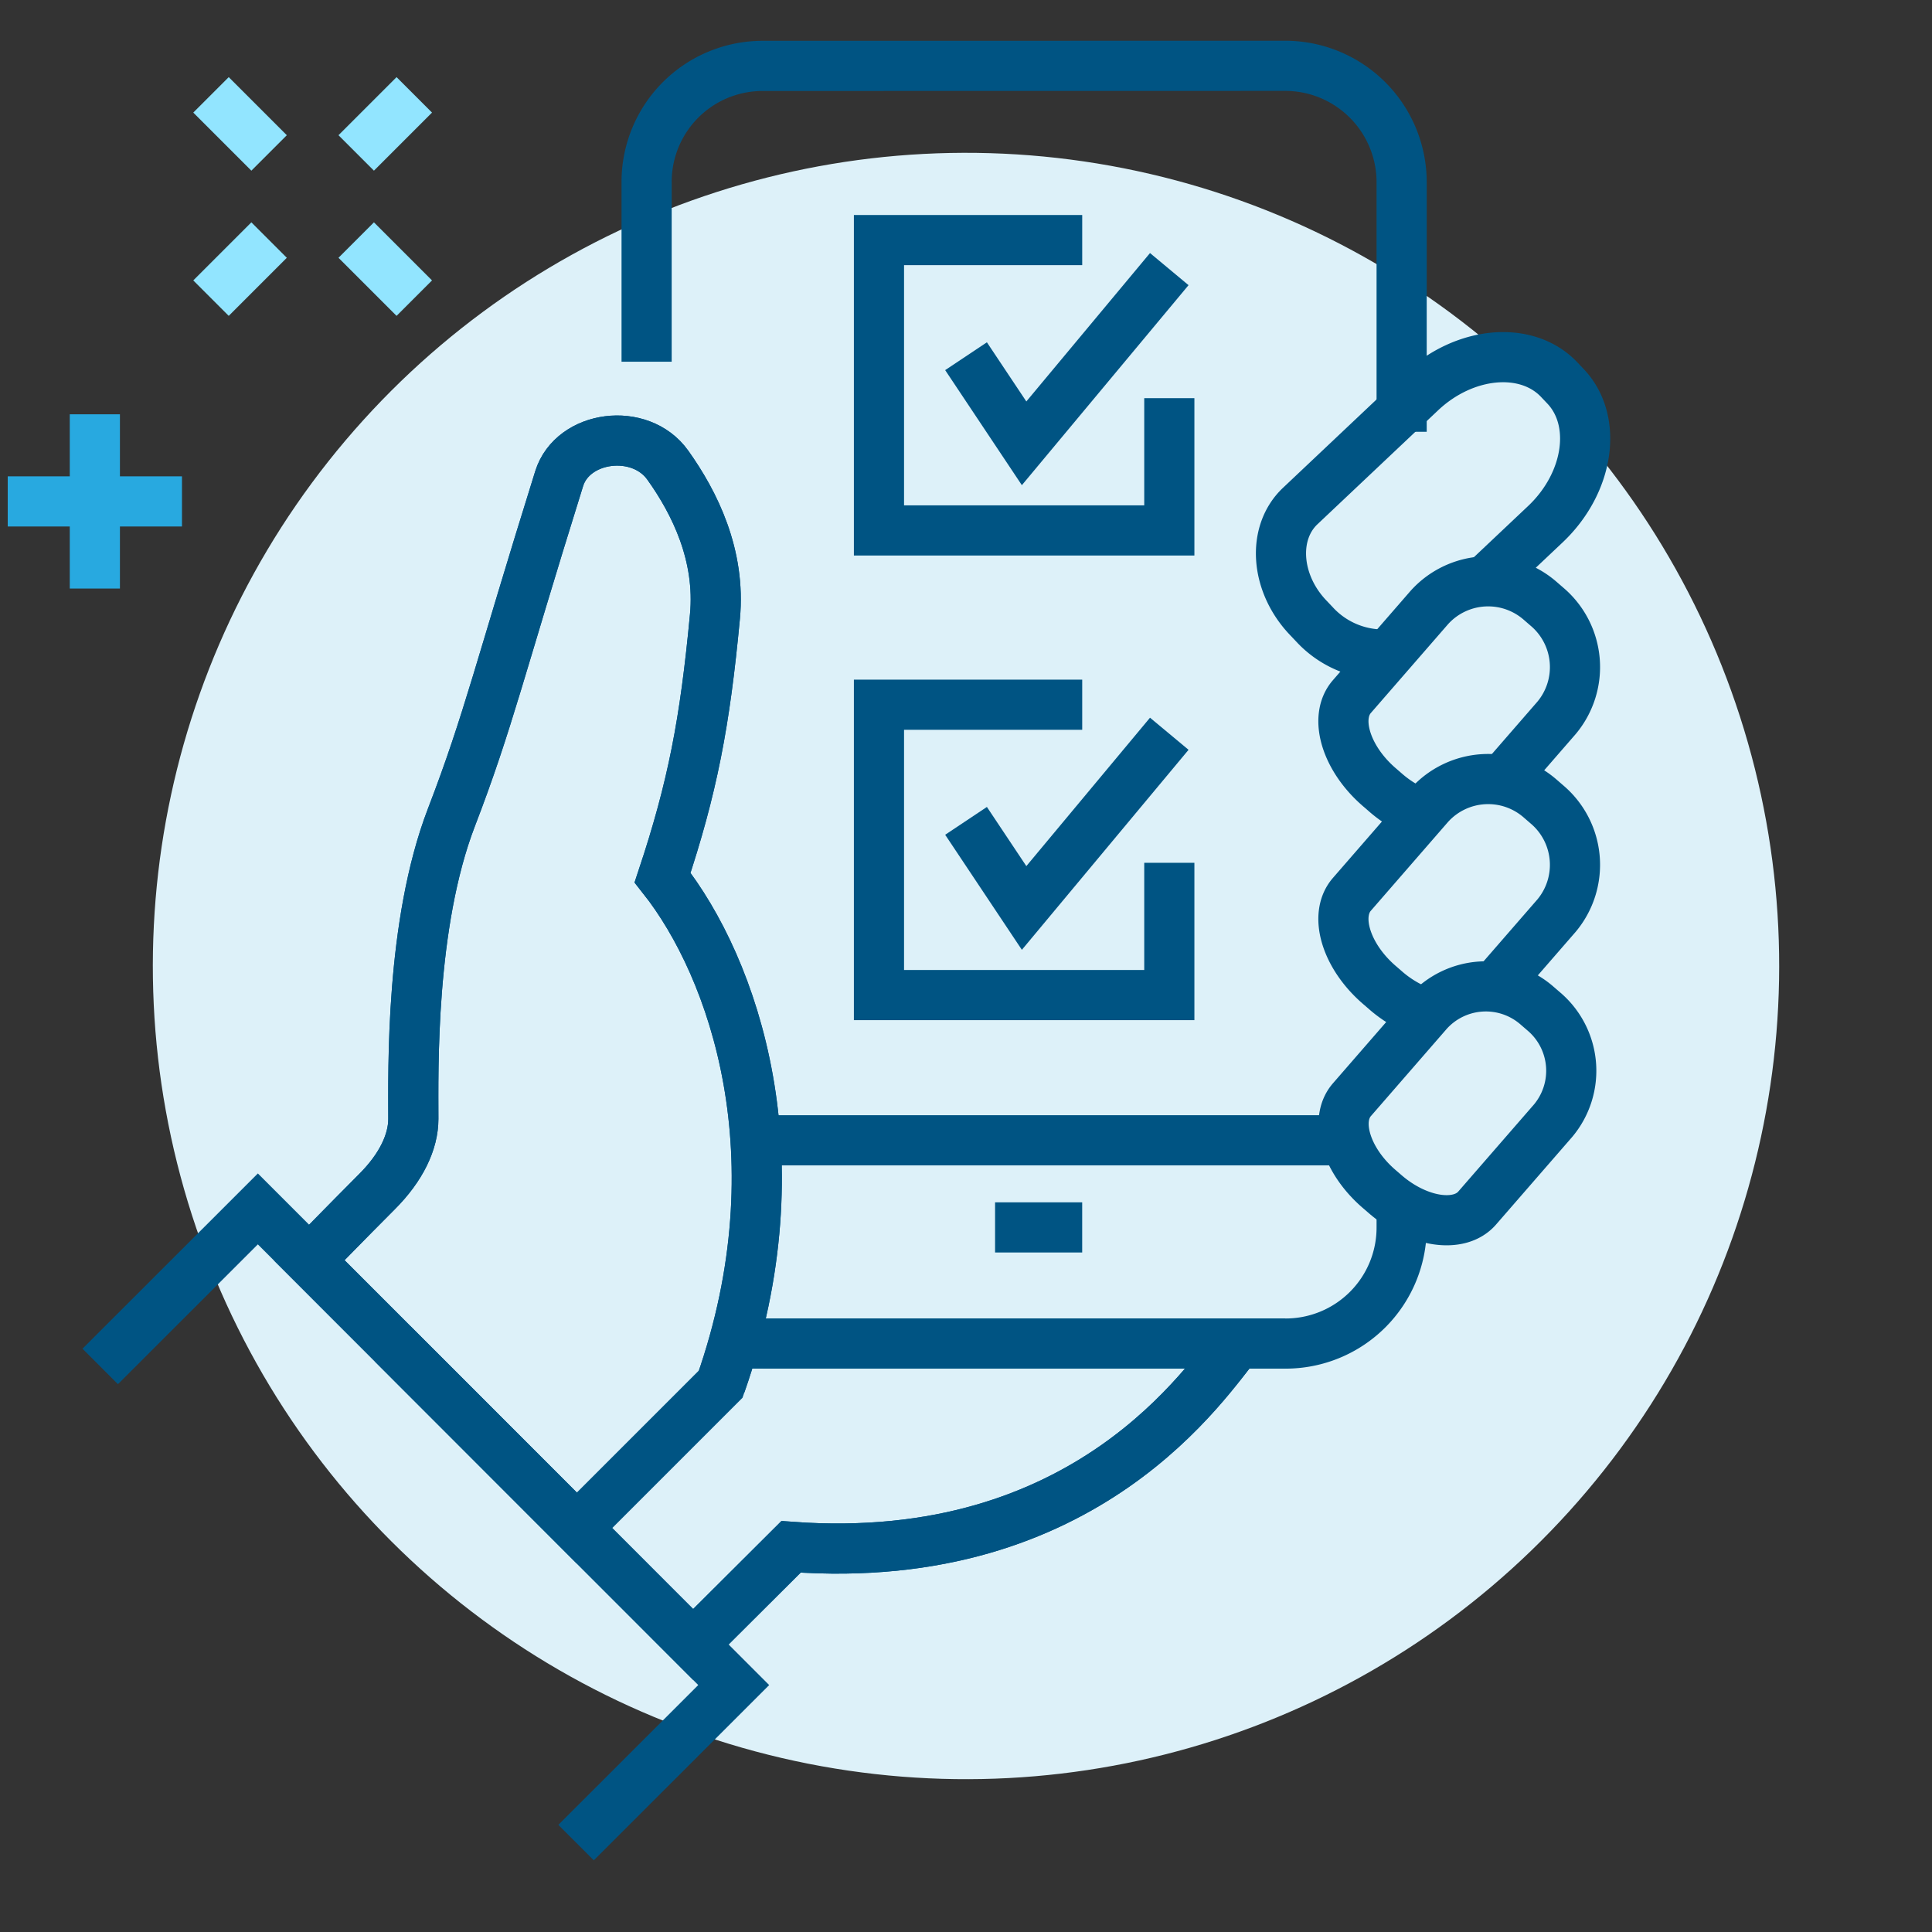 <svg xmlns="http://www.w3.org/2000/svg" width="179.659" height="179.659" viewBox="0 0 179.659 179.659">
  <rect x="0" y="0" width="179.659" height="179.659" fill="#333333" stroke="none"/>
  <g id="cmt-Web-icon004" transform="translate(-342.482 -4704.141)">
    <g id="组_116" data-name="组 116">
      <circle id="椭圆_19" data-name="椭圆 19" cx="75.617" cy="75.617" r="75.617" transform="translate(342.482 4851.991) rotate(-77.858)" fill="#ddf1f9"/>
      <path id="路径_198" data-name="路径 198" d="M471,4765.006a8.684,8.684,0,0,1-6.3-2.822l-.591-.623c-3.033-3.195-3.361-7.855-.728-10.354l11.2-10.577c4.055-3.85,9.855-4.385,12.889-1.19l.591.623c3.034,3.195,2.2,8.96-1.857,12.809l-5.439,5.135" fill="none" stroke="#005483" stroke-miterlimit="10" stroke-width="4.664"/>
      <path id="路径_199" data-name="路径 199" d="M378.975,4829.081l27.961,27.978,9.107-9.076c27.648,2.026,38.743-15.676,41.5-18.9" fill="none" stroke="#005483" stroke-miterlimit="10" stroke-width="4.664"/>
      <path id="路径_200" data-name="路径 200" d="M406.936,4857.059l9.107-9.076c27.648,2.026,38.743-15.676,41.5-18.9" fill="none" stroke="#005483" stroke-miterlimit="10" stroke-width="4.664"/>
      <path id="路径_201" data-name="路径 201" d="M402.611,4734.845" fill="none" stroke="#005483" stroke-miterlimit="10" stroke-width="4.664"/>
      <line id="直线_125" data-name="直线 125" x1="48.59" transform="translate(413.424 4829.081)" fill="none" stroke="#005483" stroke-miterlimit="10" stroke-width="4.664"/>
      <path id="路径_202" data-name="路径 202" d="M402.611,4737.777c0-5.252,0-12.874,0-16.714a10.787,10.787,0,0,1,10.79-10.794l48.59-.007a10.828,10.828,0,0,1,10.831,10.8c0,5.368,0,15.329,0,23.23" fill="none" stroke="#005483" stroke-miterlimit="10" stroke-width="4.664"/>
      <path id="路径_203" data-name="路径 203" d="M472.822,4815.749c0,5.252,0-1.3,0,2.539a10.785,10.785,0,0,1-10.791,10.792H410.622" fill="none" stroke="#005483" stroke-miterlimit="10" stroke-width="4.664"/>
      <line id="直线_126" data-name="直线 126" x2="54.516" transform="translate(413.331 4810.178)" fill="none" stroke="#005483" stroke-miterlimit="10" stroke-width="4.664"/>
      <path id="路径_204" data-name="路径 204" d="M371.245,4821.345s3.554-3.648,6.3-6.4c2.265-2.264,3.372-4.643,3.372-6.755,0-4.512-.292-18.079,3.545-28.048,3.431-8.913,4.469-13.742,10.016-31.491,1.259-4.029,7.531-4.854,10.1-1.256,2.512,3.519,4.921,8.392,4.386,14.073-.931,9.882-2.079,15.88-4.87,24.283,6.661,8.415,12.771,26.063,5.409,47.1l-13.386,13.386Z" fill="none" stroke="#005483" stroke-miterlimit="10" stroke-width="4.664"/>
      <path id="路径_205" data-name="路径 205" d="M471.3,4815.195l-.593-.512c-3.043-2.626-4.176-6.347-2.518-8.269l7.069-8.132a7.233,7.233,0,0,1,10.178-.609l.593.512a7.232,7.232,0,0,1,.889,10.157l-7.069,8.132C478.186,4818.4,474.339,4817.82,471.3,4815.195Z" fill="none" stroke="#005483" stroke-miterlimit="10" stroke-width="4.664"/>
      <path id="路径_206" data-name="路径 206" d="M396.051,4875.486l14.66-14.649-44.25-44.278-14.66,14.649" fill="none" stroke="#005483" stroke-miterlimit="10" stroke-width="4.664"/>
      <path id="路径_207" data-name="路径 207" d="M474.181,4798.039a11.02,11.02,0,0,1-2.832-1.79l-.6-.52c-3.1-2.671-4.25-6.457-2.562-8.413l7.191-8.273a7.358,7.358,0,0,1,10.355-.619l.6.52a7.359,7.359,0,0,1,.9,10.334l-5.279,6.073" fill="none" stroke="#005483" stroke-miterlimit="10" stroke-width="4.664"/>
      <path id="路径_208" data-name="路径 208" d="M473.877,4779.515a11.091,11.091,0,0,1-2.529-1.654l-.6-.52c-3.1-2.671-4.249-6.457-2.562-8.413l7.192-8.273a7.358,7.358,0,0,1,10.355-.619l.6.52a7.357,7.357,0,0,1,.9,10.334l-4.538,5.221" fill="none" stroke="#005483" stroke-miterlimit="10" stroke-width="4.664"/>
      <line id="直线_127" data-name="直线 127" x2="8.101" transform="translate(435.015 4818.279)" fill="none" stroke="#005483" stroke-miterlimit="10" stroke-width="4.664"/>
      <path id="路径_209" data-name="路径 209" d="M409.507,4832.851c7.362-21.035,1.252-38.683-5.409-47.1,2.791-8.4,3.939-14.4,4.87-24.283.535-5.681-1.874-10.554-4.386-14.073-2.57-3.6-8.842-2.773-10.1,1.256-5.547,17.749-6.585,22.578-10.016,31.491-3.837,9.969-3.545,23.536-3.545,28.048,0,2.112-1.107,4.491-3.372,6.755-2.749,2.75-6.3,6.4-6.3,6.4" fill="none" stroke="#005483" stroke-miterlimit="10" stroke-width="4.664"/>
      <path id="路径_210" data-name="路径 210" d="M451.218,4741.167v12.3h-27v-27h18.9" fill="none" stroke="#005483" stroke-miterlimit="10" stroke-width="4.664"/>
      <path id="路径_211" data-name="路径 211" d="M432.315,4737.266l5.4,8.1,13.5-16.2" fill="none" stroke="#005483" stroke-miterlimit="10" stroke-width="4.664"/>
      <path id="路径_212" data-name="路径 212" d="M451.218,4784.374v12.3h-27v-27h18.9" fill="none" stroke="#005483" stroke-miterlimit="10" stroke-width="4.664"/>
      <path id="路径_213" data-name="路径 213" d="M432.315,4780.473l5.4,8.1,13.5-16.2" fill="none" stroke="#005483" stroke-miterlimit="10" stroke-width="4.664"/>
      <g id="组_114" data-name="组 114">
        <line id="直线_128" data-name="直线 128" x1="5.401" y2="5.401" transform="translate(362.104 4726.464)" fill="none" stroke="#92e5ff" stroke-miterlimit="10" stroke-width="4.664"/>
        <line id="直线_129" data-name="直线 129" x1="5.401" y2="5.401" transform="translate(375.606 4712.962)" fill="none" stroke="#92e5ff" stroke-miterlimit="10" stroke-width="4.664"/>
        <line id="直线_130" data-name="直线 130" x2="5.401" y2="5.401" transform="translate(375.606 4726.464)" fill="none" stroke="#92e5ff" stroke-miterlimit="10" stroke-width="4.664"/>
        <line id="直线_131" data-name="直线 131" x2="5.401" y2="5.401" transform="translate(362.104 4712.962)" fill="none" stroke="#92e5ff" stroke-miterlimit="10" stroke-width="4.664"/>
      </g>
      <g id="组_115" data-name="组 115">
        <line id="直线_132" data-name="直线 132" y2="16.203" transform="translate(351.302 4742.667)" fill="none" stroke="#28a9e0" stroke-miterlimit="10" stroke-width="4.664"/>
        <line id="直线_133" data-name="直线 133" x2="16.203" transform="translate(343.201 4750.768)" fill="none" stroke="#28a9e0" stroke-miterlimit="10" stroke-width="4.664"/>
      </g>
    </g>
  </g>
</svg>
